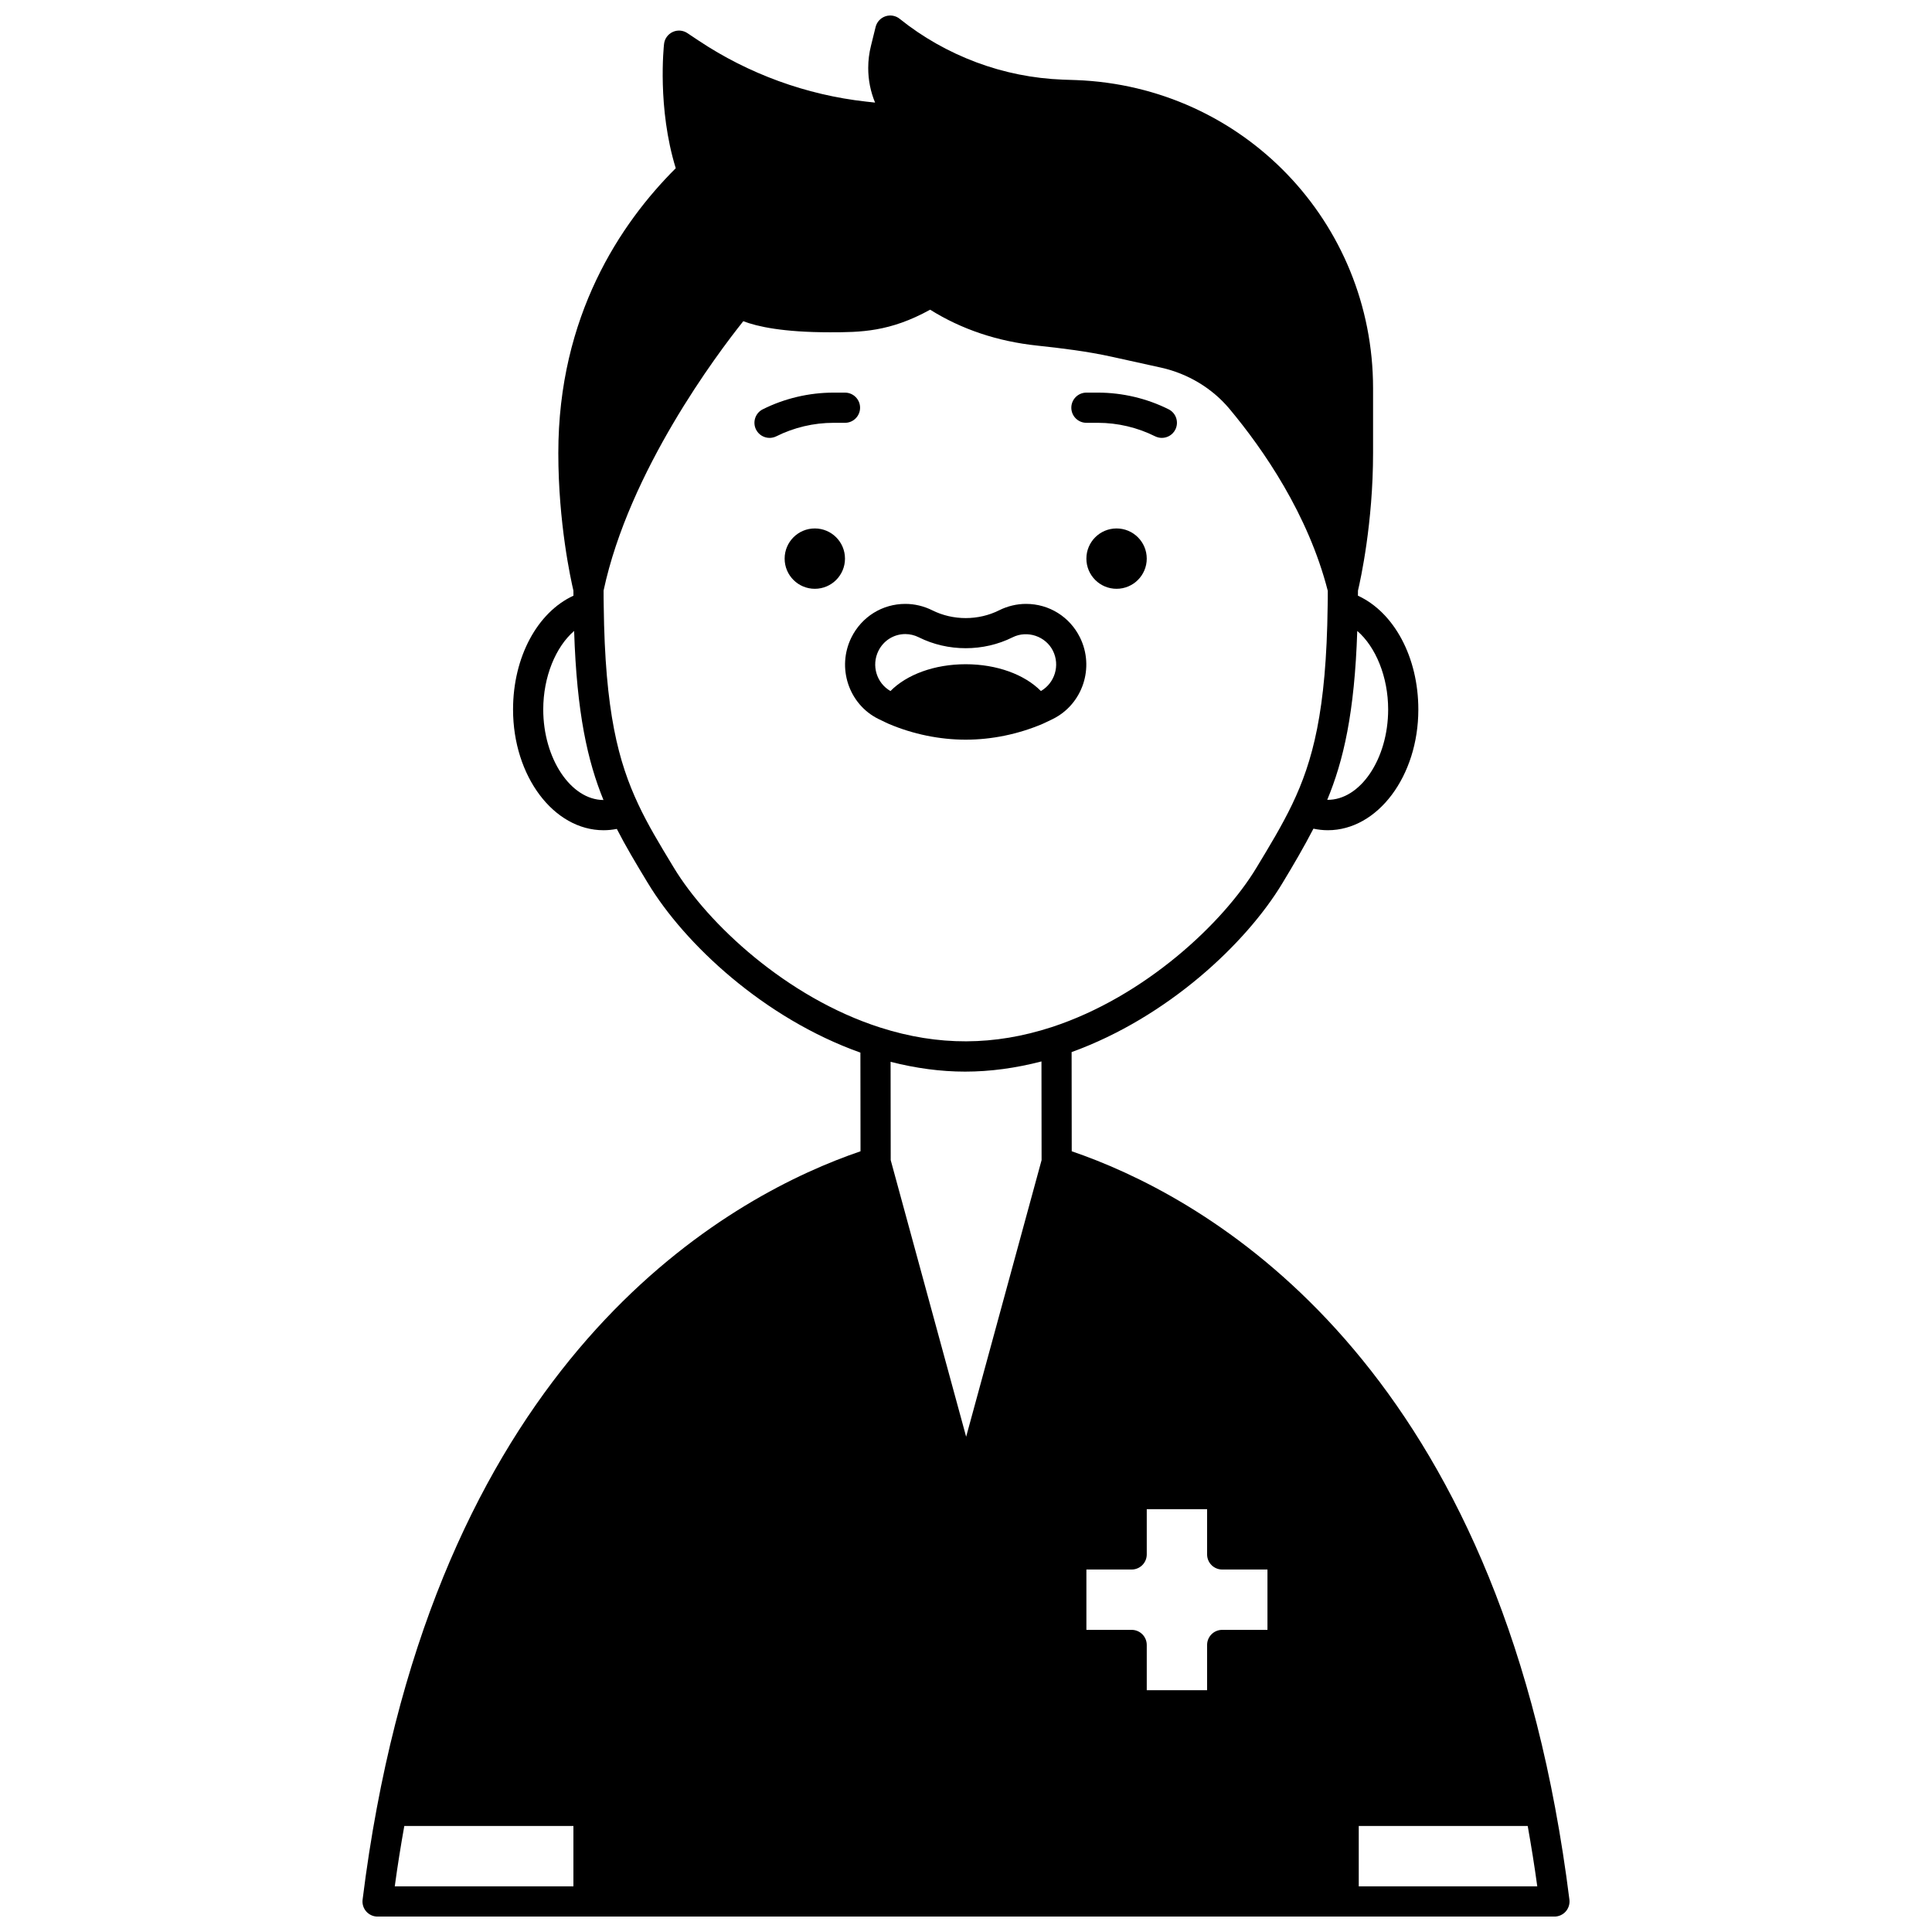 <?xml version="1.0" encoding="UTF-8"?>
<!-- Uploaded to: ICON Repo, www.iconrepo.com, Generator: ICON Repo Mixer Tools -->
<svg width="800px" height="800px" version="1.1" viewBox="144 144 512 512" xmlns="http://www.w3.org/2000/svg">
 <defs>
  <clipPath id="a">
   <path d="m240 148.09h320v503.81h-320z"/>
  </clipPath>
 </defs>
 <path d="m447.9 292.04c0 4.418-3.582 7.996-8 7.996-4.414 0-7.996-3.578-7.996-7.996 0-4.418 3.582-7.996 7.996-7.996 4.418 0 8 3.578 8 7.996"/>
 <path d="m367.93 292.04c0 4.418-3.578 7.996-7.996 7.996-4.418 0-7.996-3.578-7.996-7.996 0-4.418 3.578-7.996 7.996-7.996 4.418 0 7.996 3.578 7.996 7.996"/>
 <g clip-path="url(#a)">
  <path d="m556.15 623.19c-23.16-124.36-95.234-162.86-128.13-174.09l-0.031-26.285c25.465-9.219 46.273-28.852 55.836-44.723 2.973-4.906 5.731-9.629 8.246-14.484 1.266 0.262 2.539 0.41 3.809 0.41 13.23 0 23.992-14.352 23.992-31.988 0-13.902-6.453-25.77-16.008-30.164 0-0.453 0.012-0.887 0.012-1.344 0.688-2.922 4-17.926 4-36.461v-17.152c0-44.121-34.535-79.996-78.637-81.684l-3.578-0.121c-7.891-0.305-15.594-1.848-22.902-4.586-7.426-2.781-14.266-6.66-20.332-11.531-1.066-0.859-2.504-1.105-3.785-0.668-1.293 0.438-2.273 1.508-2.598 2.832l-1.238 5.019c-0.477 1.906-0.719 3.875-0.719 5.852 0 3.199 0.625 6.297 1.82 9.164l-2.414-0.266c-15.789-1.754-31.117-7.34-44.328-16.145l-3-2c-1.164-0.777-2.648-0.887-3.906-0.297-1.262 0.586-2.133 1.793-2.281 3.184-0.078 0.719-1.812 16.969 3.102 32.918-14.613 14.574-31.121 39.102-31.121 75.477 0 18.535 3.312 33.539 4 36.461 0 0.465 0.012 0.887 0.012 1.344-9.559 4.398-16.008 16.266-16.008 30.168 0 17.637 10.762 31.988 23.992 31.988 1.18 0 2.352-0.125 3.508-0.348 2.356 4.606 5.004 9.023 8.004 13.988l0.262 0.426c9.691 16.027 30.684 35.754 56.285 44.867l0.031 26.148c-32.902 11.234-105 49.715-128.2 174.09-1.449 7.723-2.715 15.875-3.754 24.234-0.145 1.141 0.211 2.281 0.973 3.144 0.758 0.855 1.844 1.344 2.992 1.344h311.88c1.148 0 2.238-0.492 3-1.352 0.758-0.859 1.113-2.004 0.973-3.144-1.043-8.309-2.309-16.465-3.762-24.219zm-136.15-197.9 0.031 26.156-19.992 73.305-19.992-73.309-0.031-26.051c6.656 1.703 13.277 2.598 19.742 2.598 6.66 0 13.445-0.934 20.242-2.699zm23.902 150.64h-11.996v-15.992h11.996c2.207 0 4-1.789 4-4v-11.996h15.992v11.996c0 2.211 1.793 4 4 4h11.996v15.992h-11.996c-2.207 0-4 1.789-4 4v11.996h-15.992v-11.996c0-2.211-1.793-4-4-4zm67.973-243.91c0 13.078-7.379 24.059-16.145 23.945 4.297-10.348 7.246-23.008 7.957-44.758 4.887 4.211 8.188 12.145 8.188 20.812zm-223.91 0c0-8.668 3.305-16.602 8.184-20.812 0.703 21.852 3.582 34.508 7.777 44.801-8.656-0.023-15.961-11-15.961-23.988zm34.605 41.918-0.262-0.43c-3.547-5.859-6.609-10.914-9.137-16.312-5.273-11.23-8.852-24.484-9.18-52.707-0.031-1.297-0.031-2.637-0.031-3.996 6.746-31.625 30.02-62.605 37.02-71.371 3.711 1.43 10.559 2.938 22.957 2.938 8.125 0 15.867-0.078 26.562-5.988 8.277 5.184 17.805 8.402 28.395 9.52 6.418 0.684 13.262 1.516 19.832 2.973l13.027 2.875c7.043 1.574 13.438 5.418 17.992 10.82 9.082 10.863 20.941 28.043 26.133 48.32 0 1.332 0 2.644-0.035 3.961-0.328 28-3.984 41.258-9.363 52.539-2.699 5.633-5.996 11.078-9.496 16.859-8.852 14.691-29.602 34.176-54.23 42.246-15.25 4.965-30.055 5.07-45.52 0.113-24.758-7.941-45.691-27.527-54.664-42.359zm-71.426 253.97h44.816v15.992h-47.344c0.742-5.477 1.602-10.805 2.527-15.992zm252.94 15.992v-15.992h44.777c0.926 5.207 1.789 10.535 2.531 15.992z"/>
 </g>
 <path d="m431.91 256.05h3.039c5.246 0 10.488 1.238 15.168 3.578 0.57 0.281 1.184 0.418 1.781 0.418 1.469 0 2.879-0.809 3.582-2.211 0.988-1.977 0.188-4.379-1.789-5.367-5.781-2.891-12.266-4.418-18.742-4.418h-3.039c-2.207 0-4 1.789-4 4 0 2.211 1.793 4 4 4z"/>
 <path d="m371.93 252.05c0-2.211-1.793-4-4-4h-3.039c-6.481 0-12.965 1.527-18.746 4.418-1.977 0.988-2.773 3.391-1.789 5.367 0.707 1.402 2.121 2.211 3.586 2.211 0.602 0 1.211-0.137 1.785-0.418 4.676-2.34 9.922-3.578 15.164-3.578h3.039c2.207 0 4-1.789 4-4z"/>
 <path d="m379.52 335.83c6.453 2.742 13.504 4.191 20.398 4.191s13.945-1.453 20.398-4.199l1-0.465c0.602-0.277 1.199-0.555 1.738-0.836 7.871-3.938 11.082-13.617 7.152-21.582-2.715-5.492-8.191-8.902-14.293-8.902-2.445 0-4.918 0.586-7.144 1.703-5.484 2.742-12.211 2.742-17.699 0-2.227-1.113-4.699-1.703-7.144-1.703-6.102 0-11.578 3.41-14.301 8.91-3.926 7.961-0.715 17.641 7.098 21.551 0.602 0.312 1.199 0.586 1.801 0.867zm-2.727-19.344c1.359-2.746 4.094-4.453 7.133-4.453 1.211 0 2.445 0.297 3.57 0.859 7.695 3.852 17.152 3.852 24.852 0 3.941-1.965 8.801-0.246 10.699 3.586 1.91 3.875 0.484 8.516-3.195 10.652-4.32-4.379-11.676-7.102-19.934-7.102-8.262 0-15.617 2.723-19.934 7.106-3.66-2.09-5.113-6.758-3.191-10.648z"/>
</svg>